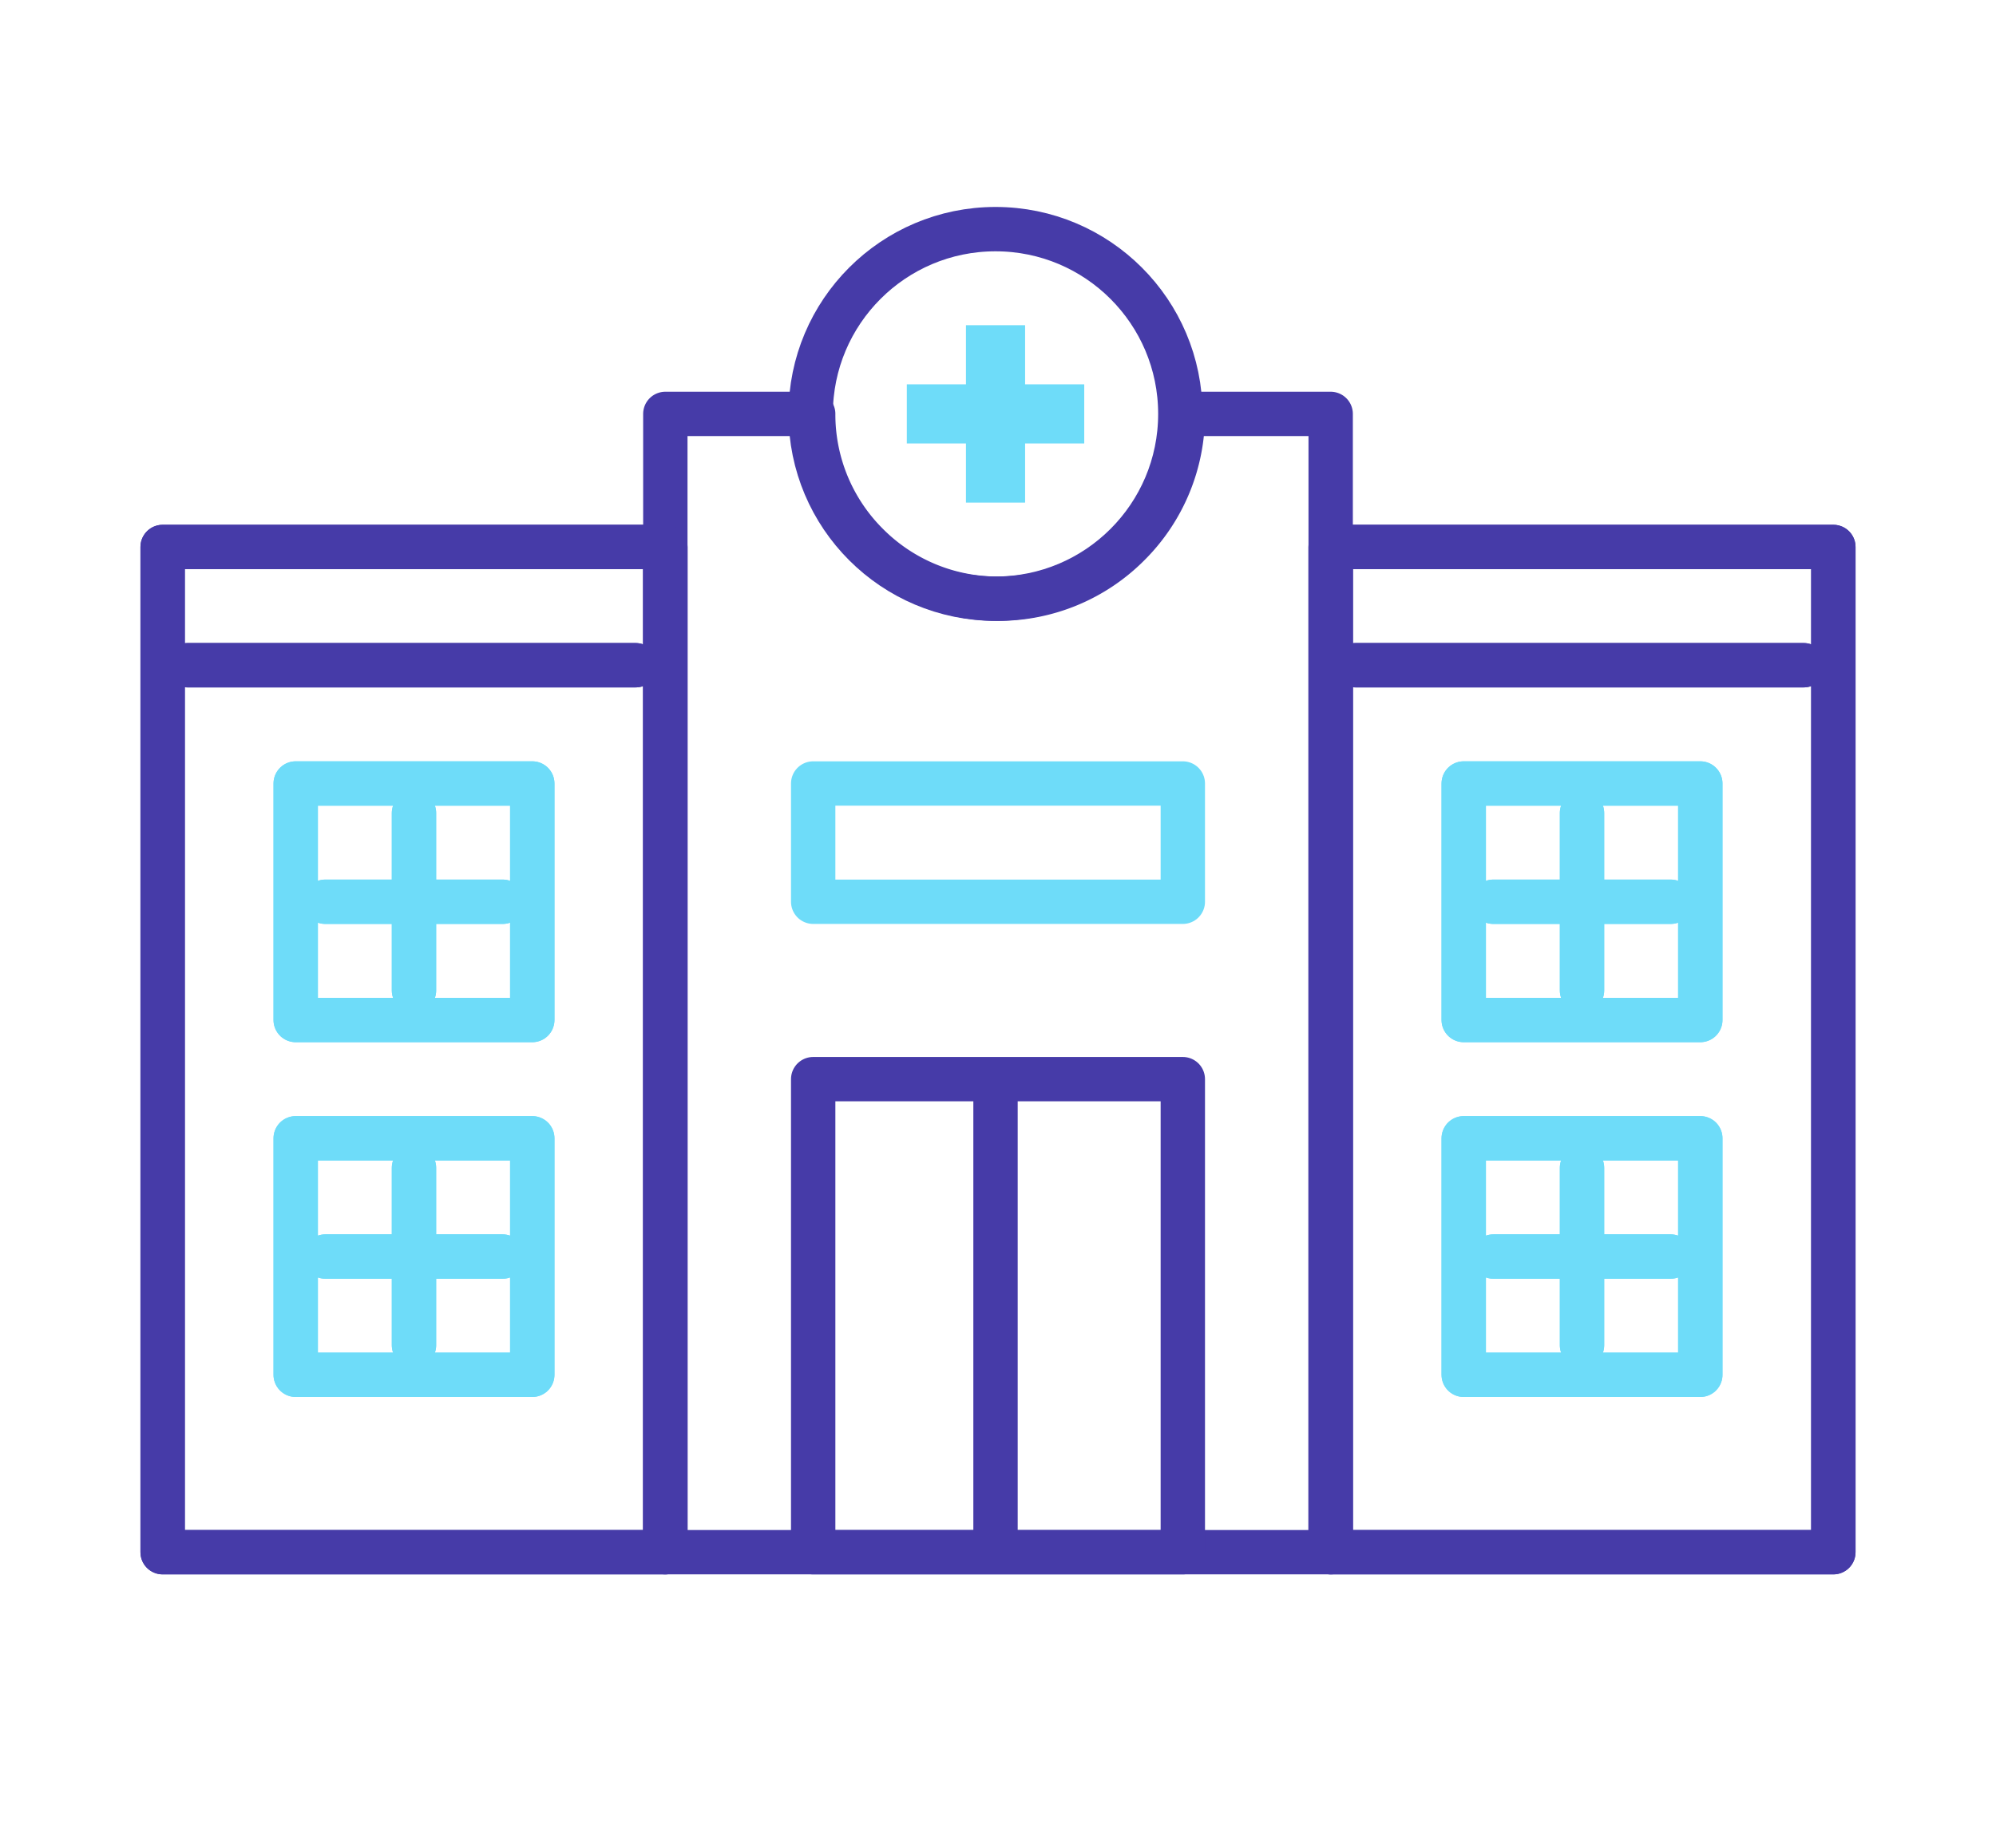 <svg xmlns="http://www.w3.org/2000/svg" xmlns:xlink="http://www.w3.org/1999/xlink" width="135" height="125" viewBox="0 0 135 125">
  <defs>
    <clipPath id="clip-path">
      <rect id="Rectangle_2732" data-name="Rectangle 2732" width="135" height="125" transform="translate(0.168)" fill="none" stroke="#707070" stroke-width="3"/>
    </clipPath>
  </defs>
  <g id="Illustration_PartAB" data-name="Illustration/PartAB" transform="translate(-0.168)">
    <g id="Group_4145" data-name="Group 4145" clip-path="url(#clip-path)">
      <g id="Group_4144" data-name="Group 4144" transform="translate(11 15.5)">
        <path id="Subtraction_2" data-name="Subtraction 2" d="M45,77l0,0H0V0H10a12.42,12.42,0,0,0,3.66,8.84A12.421,12.421,0,0,0,22.5,12.5a12.416,12.416,0,0,0,8.838-3.66A12.417,12.417,0,0,0,35,0H45V77h0v0Z" transform="translate(34.168 12.5)" fill="rgba(0,0,0,0)" stroke="#463ba8" stroke-linecap="round" stroke-linejoin="round" stroke-width="3"/>
        <circle id="Ellipse_89" data-name="Ellipse 89" cx="12.5" cy="12.5" r="12.5" transform="translate(44)" fill="none" stroke="#463ba8" stroke-linecap="round" stroke-linejoin="round" stroke-width="3"/>
        <path id="Path_5229" data-name="Path 5229" d="M81.638,15.138h-4v-4h-4v4h-4v4h4v4h4v-4h4Z" transform="translate(-19.137 -4.639)" fill="#6edcf9"/>
        <rect id="Rectangle_2718" data-name="Rectangle 2718" width="25" height="32" transform="translate(44.168 57.5)" fill="none" stroke="#463ba8" stroke-linecap="round" stroke-linejoin="round" stroke-width="3"/>
        <g id="Group_4136" data-name="Group 4136" transform="translate(0 21.5)">
          <g id="Group_4132" data-name="Group 4132">
            <rect id="Rectangle_2719" data-name="Rectangle 2719" width="34" height="68" transform="translate(0.168)" fill="none" stroke="#463ba8" stroke-linecap="round" stroke-linejoin="round" stroke-width="3"/>
            <g id="Group_4130" data-name="Group 4130" transform="translate(9 16)">
              <rect id="Rectangle_2720" data-name="Rectangle 2720" width="16" height="16" transform="translate(0.168)" fill="none" stroke="#6edcf9" stroke-linecap="round" stroke-linejoin="round" stroke-width="3"/>
              <line id="Line_385" data-name="Line 385" x2="12" transform="translate(2.168 8)" fill="none" stroke="#6edcf9" stroke-linecap="round" stroke-linejoin="round" stroke-width="3"/>
              <line id="Line_386" data-name="Line 386" y2="12" transform="translate(8.168 2)" fill="none" stroke="#6edcf9" stroke-linecap="round" stroke-linejoin="round" stroke-width="3"/>
            </g>
            <line id="Line_387" data-name="Line 387" x2="30.322" transform="translate(1.84 8)" fill="none" stroke="#463ba8" stroke-linecap="round" stroke-linejoin="round" stroke-width="3"/>
            <g id="Group_4131" data-name="Group 4131" transform="translate(9 40)">
              <rect id="Rectangle_2721" data-name="Rectangle 2721" width="16" height="16" transform="translate(0.168)" fill="none" stroke="#6edcf9" stroke-linecap="round" stroke-linejoin="round" stroke-width="3"/>
              <line id="Line_388" data-name="Line 388" x2="12" transform="translate(2.168 8)" fill="none" stroke="#6edcf9" stroke-linecap="round" stroke-linejoin="round" stroke-width="3"/>
              <line id="Line_389" data-name="Line 389" y2="12" transform="translate(8.168 2)" fill="none" stroke="#6edcf9" stroke-linecap="round" stroke-linejoin="round" stroke-width="3"/>
            </g>
          </g>
          <g id="Group_4135" data-name="Group 4135">
            <rect id="Rectangle_2722" data-name="Rectangle 2722" width="34" height="68" transform="translate(0.168)" fill="none" stroke="#463ba8" stroke-linecap="round" stroke-linejoin="round" stroke-width="3"/>
            <g id="Group_4133" data-name="Group 4133" transform="translate(9 16)">
              <rect id="Rectangle_2723" data-name="Rectangle 2723" width="16" height="16" transform="translate(0.168)" fill="none" stroke="#6edcf9" stroke-linecap="round" stroke-linejoin="round" stroke-width="3"/>
              <line id="Line_390" data-name="Line 390" x2="12" transform="translate(2.168 8)" fill="none" stroke="#6edcf9" stroke-linecap="round" stroke-linejoin="round" stroke-width="3"/>
              <line id="Line_391" data-name="Line 391" y2="12" transform="translate(8.168 2)" fill="none" stroke="#6edcf9" stroke-linecap="round" stroke-linejoin="round" stroke-width="3"/>
            </g>
            <line id="Line_392" data-name="Line 392" x2="30.322" transform="translate(1.84 8)" fill="none" stroke="#463ba8" stroke-linecap="round" stroke-linejoin="round" stroke-width="3"/>
            <g id="Group_4134" data-name="Group 4134" transform="translate(9 40)">
              <rect id="Rectangle_2724" data-name="Rectangle 2724" width="16" height="16" transform="translate(0.168)" fill="none" stroke="#6edcf9" stroke-linecap="round" stroke-linejoin="round" stroke-width="3"/>
              <line id="Line_393" data-name="Line 393" x2="12" transform="translate(2.168 8)" fill="none" stroke="#6edcf9" stroke-linecap="round" stroke-linejoin="round" stroke-width="3"/>
              <line id="Line_394" data-name="Line 394" y2="12" transform="translate(8.168 2)" fill="none" stroke="#6edcf9" stroke-linecap="round" stroke-linejoin="round" stroke-width="3"/>
            </g>
          </g>
        </g>
        <line id="Line_395" data-name="Line 395" y2="30.553" transform="translate(56.5 58.447)" fill="none" stroke="#463ba8" stroke-linecap="round" stroke-linejoin="round" stroke-width="3"/>
        <rect id="Rectangle_2725" data-name="Rectangle 2725" width="25" height="8" transform="translate(44.168 37.5)" fill="none" stroke="#6edcf9" stroke-linecap="round" stroke-linejoin="round" stroke-width="3"/>
        <g id="Group_4143" data-name="Group 4143" transform="translate(79 21.5)">
          <g id="Group_4139" data-name="Group 4139">
            <rect id="Rectangle_2726" data-name="Rectangle 2726" width="34" height="68" transform="translate(0.168)" fill="none" stroke="#463ba8" stroke-linecap="round" stroke-linejoin="round" stroke-width="3"/>
            <g id="Group_4137" data-name="Group 4137" transform="translate(9 16)">
              <rect id="Rectangle_2727" data-name="Rectangle 2727" width="16" height="16" transform="translate(0.168)" fill="none" stroke="#6edcf9" stroke-linecap="round" stroke-linejoin="round" stroke-width="3"/>
              <line id="Line_396" data-name="Line 396" x2="12" transform="translate(2.168 8)" fill="none" stroke="#6edcf9" stroke-linecap="round" stroke-linejoin="round" stroke-width="3"/>
              <line id="Line_397" data-name="Line 397" y2="12" transform="translate(8.168 2)" fill="none" stroke="#6edcf9" stroke-linecap="round" stroke-linejoin="round" stroke-width="3"/>
            </g>
            <line id="Line_398" data-name="Line 398" x2="30.322" transform="translate(1.84 8)" fill="none" stroke="#463ba8" stroke-linecap="round" stroke-linejoin="round" stroke-width="3"/>
            <g id="Group_4138" data-name="Group 4138" transform="translate(9 40)">
              <rect id="Rectangle_2728" data-name="Rectangle 2728" width="16" height="16" transform="translate(0.168)" fill="none" stroke="#6edcf9" stroke-linecap="round" stroke-linejoin="round" stroke-width="3"/>
              <line id="Line_399" data-name="Line 399" x2="12" transform="translate(2.168 8)" fill="none" stroke="#6edcf9" stroke-linecap="round" stroke-linejoin="round" stroke-width="3"/>
              <line id="Line_400" data-name="Line 400" y2="12" transform="translate(8.168 2)" fill="none" stroke="#6edcf9" stroke-linecap="round" stroke-linejoin="round" stroke-width="3"/>
            </g>
          </g>
          <g id="Group_4142" data-name="Group 4142">
            <rect id="Rectangle_2729" data-name="Rectangle 2729" width="34" height="68" transform="translate(0.168)" fill="none" stroke="#463ba8" stroke-linecap="round" stroke-linejoin="round" stroke-width="3"/>
            <g id="Group_4140" data-name="Group 4140" transform="translate(9 16)">
              <rect id="Rectangle_2730" data-name="Rectangle 2730" width="16" height="16" transform="translate(0.168)" fill="none" stroke="#6edcf9" stroke-linecap="round" stroke-linejoin="round" stroke-width="3"/>
              <line id="Line_401" data-name="Line 401" x2="12" transform="translate(2.168 8)" fill="none" stroke="#6edcf9" stroke-linecap="round" stroke-linejoin="round" stroke-width="3"/>
              <line id="Line_402" data-name="Line 402" y2="12" transform="translate(8.168 2)" fill="none" stroke="#6edcf9" stroke-linecap="round" stroke-linejoin="round" stroke-width="3"/>
            </g>
            <line id="Line_403" data-name="Line 403" x2="30.322" transform="translate(1.84 8)" fill="none" stroke="#463ba8" stroke-linecap="round" stroke-linejoin="round" stroke-width="3"/>
            <g id="Group_4141" data-name="Group 4141" transform="translate(9 40)">
              <rect id="Rectangle_2731" data-name="Rectangle 2731" width="16" height="16" transform="translate(0.168)" fill="none" stroke="#6edcf9" stroke-linecap="round" stroke-linejoin="round" stroke-width="3"/>
              <line id="Line_404" data-name="Line 404" x2="12" transform="translate(2.168 8)" fill="none" stroke="#6edcf9" stroke-linecap="round" stroke-linejoin="round" stroke-width="3"/>
              <line id="Line_405" data-name="Line 405" y2="12" transform="translate(8.168 2)" fill="none" stroke="#6edcf9" stroke-linecap="round" stroke-linejoin="round" stroke-width="3"/>
            </g>
          </g>
        </g>
      </g>
    </g>
  </g>
</svg>
